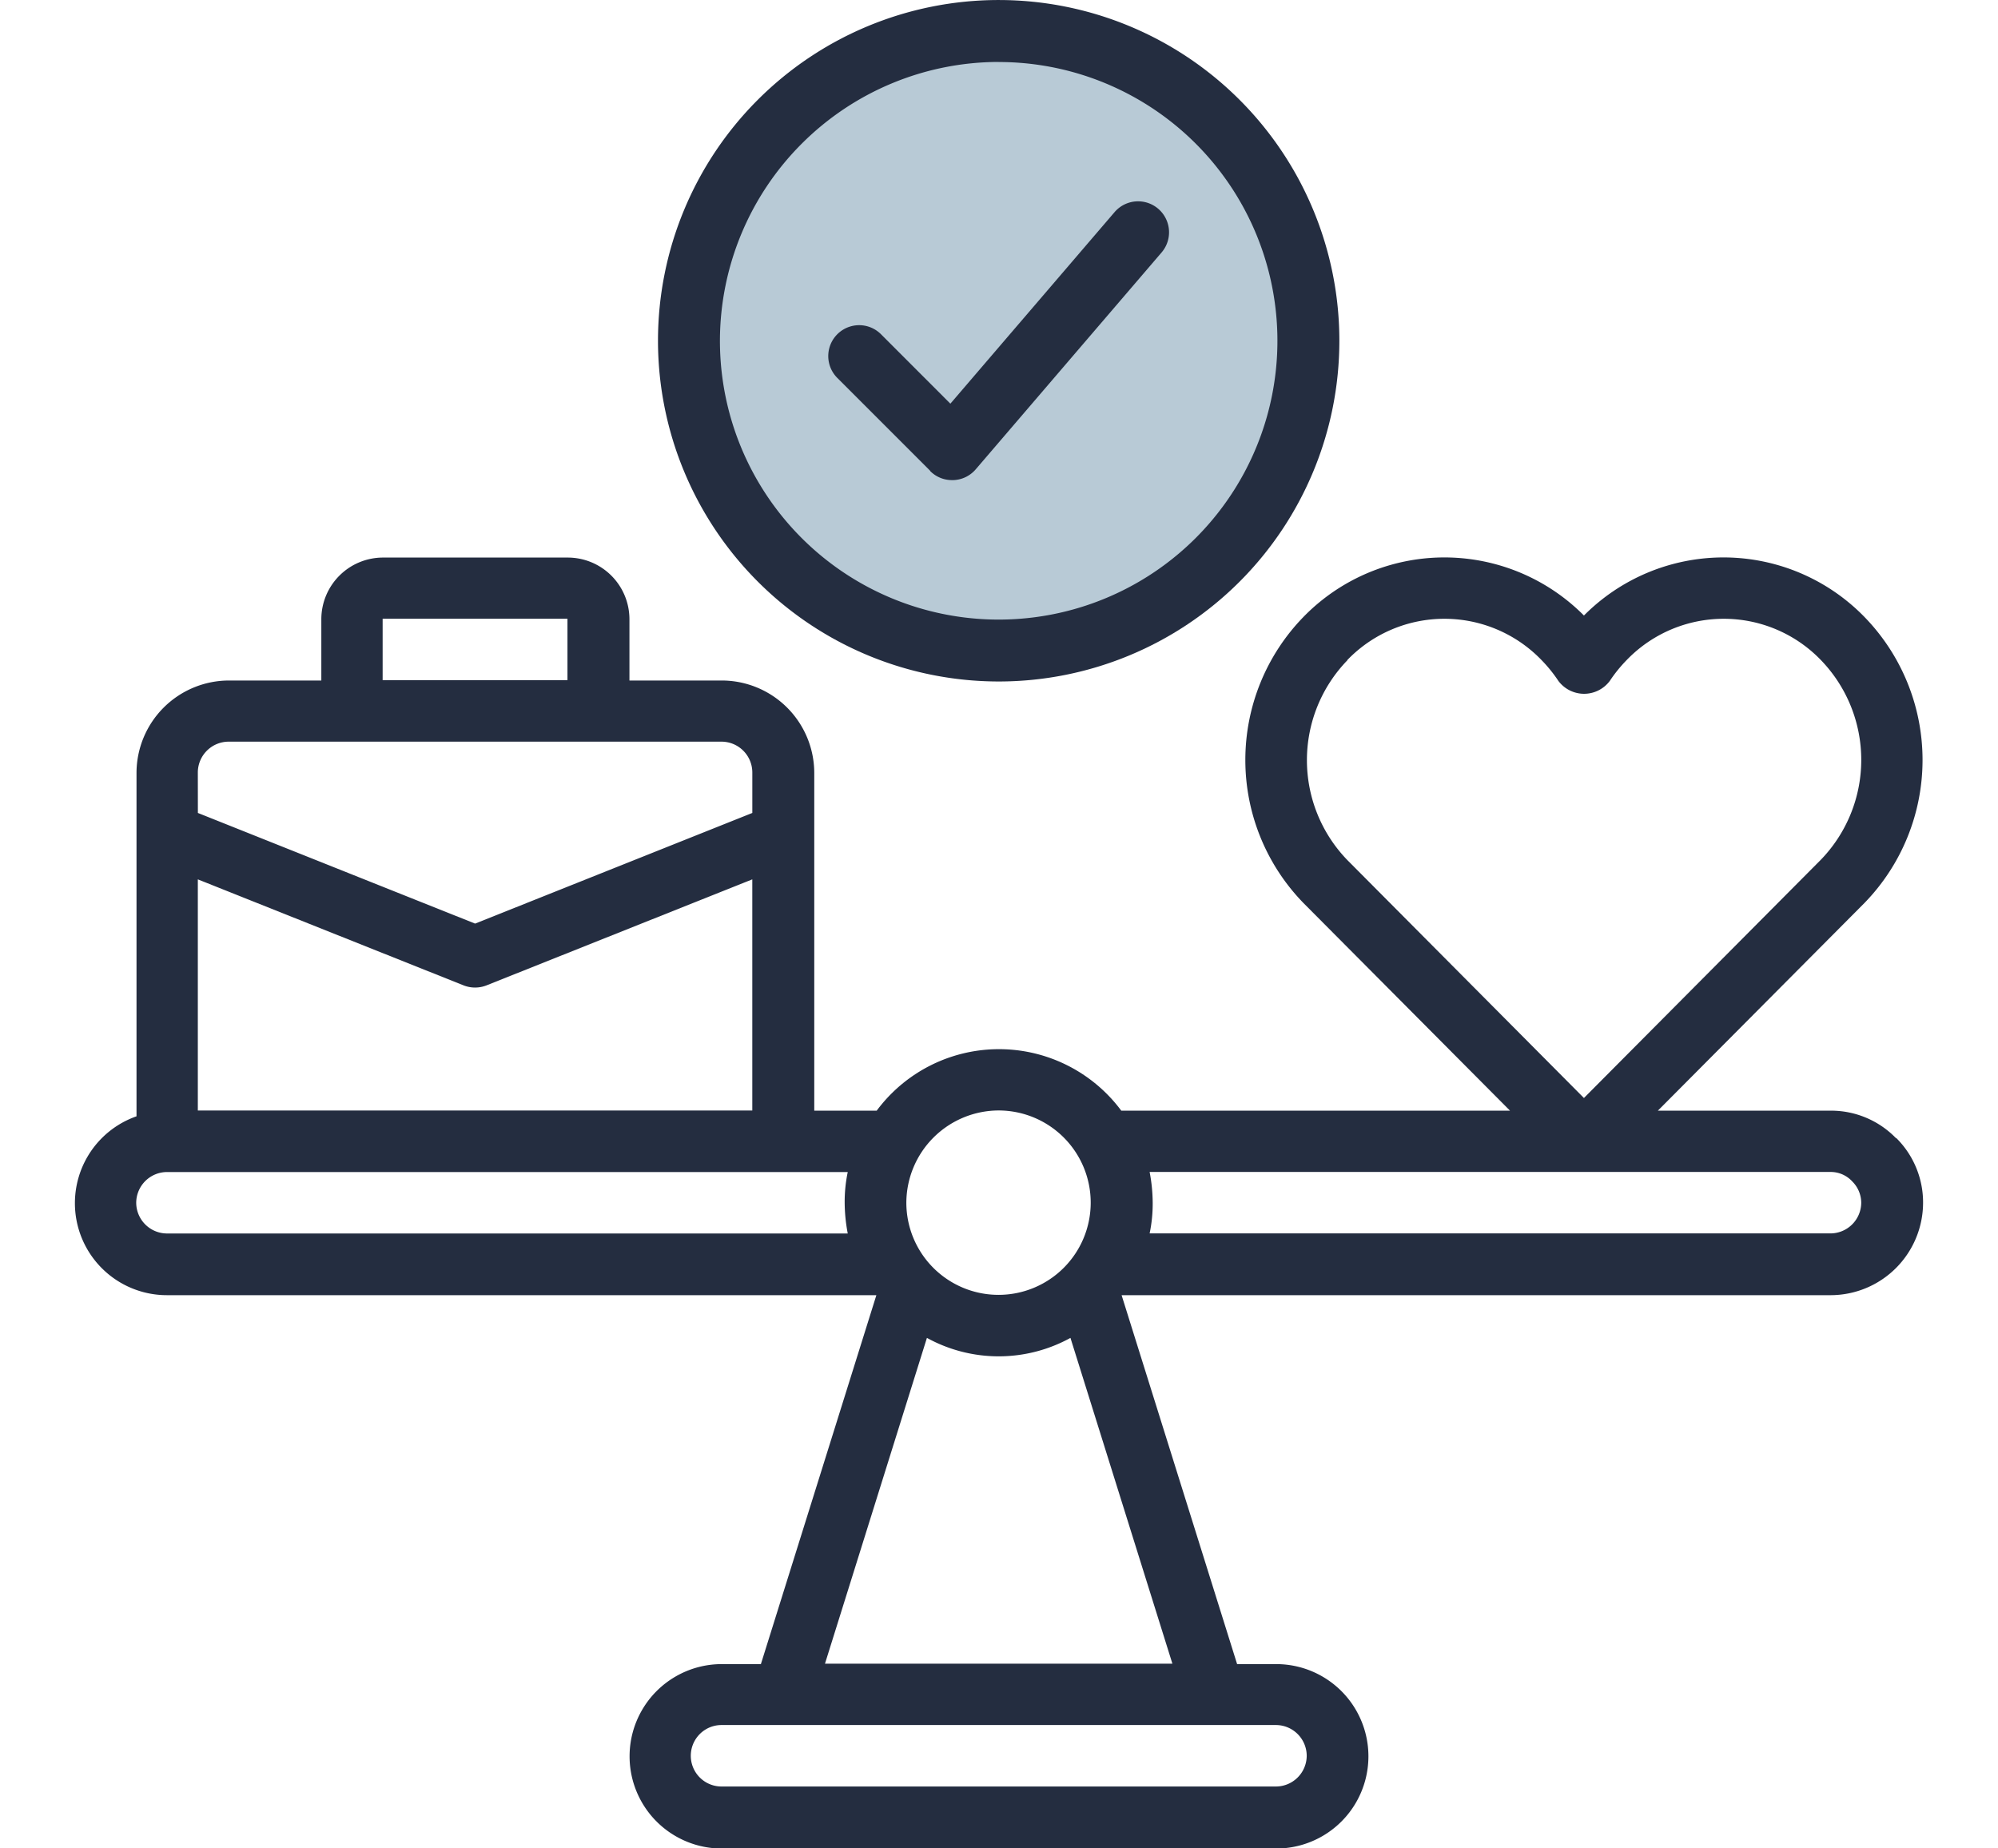 <svg xmlns="http://www.w3.org/2000/svg" xmlns:xlink="http://www.w3.org/1999/xlink" width="80" height="74" viewBox="0 0 80 74"><defs><clipPath id="a"><rect width="80" height="74" transform="translate(7692 12199)" fill="none" stroke="#707070" stroke-width="1"/></clipPath></defs><g transform="translate(-7692 -12199)" clip-path="url(#a)"><g transform="translate(7692.99 12197)"><path d="M12.5,0A12.5,12.5,0,1,1,0,12.5,12.5,12.5,0,0,1,12.5,0Z" transform="translate(27.01 3)" fill="#b8cad6"/><path d="M34.641,29.283A13.641,13.641,0,1,0,21,15.641,13.649,13.649,0,0,0,34.641,29.283Zm0-24.8A11.161,11.161,0,1,1,23.48,15.641,11.178,11.178,0,0,1,34.641,4.48Z" transform="translate(4.356)" fill="#242d40"/><path d="M30.581,19.3a1.227,1.227,0,0,0,.88.36h.05a1.237,1.237,0,0,0,.893-.434l7.441-8.681a1.24,1.24,0,0,0-1.885-1.612L31.387,16.6,28.609,13.82a1.236,1.236,0,0,0-1.749,1.749l3.72,3.72Z" transform="translate(5.676 1.561)" fill="#242d40"/><path d="M74.925,43.243a3.619,3.619,0,0,0-2.627-1.1H65.391l8.276-8.318a8.211,8.211,0,0,0,0-11.443,7.876,7.876,0,0,0-11.236-.062,7.876,7.876,0,0,0-11.236.062,8.211,8.211,0,0,0,0,11.443l8.276,8.318H43.906a6.1,6.1,0,0,0-9.793,0h-2.5V28.613a3.707,3.707,0,0,0-3.7-3.691h-3.7V22.461A2.471,2.471,0,0,0,21.743,20h-7.4a2.471,2.471,0,0,0-2.467,2.461v2.461h-3.7a3.707,3.707,0,0,0-3.7,3.691V42.369A3.684,3.684,0,0,0,5.71,49.53H34.1L29.476,64.3H27.91a3.691,3.691,0,1,0,0,7.383h22.2a3.691,3.691,0,1,0,0-7.383H48.544L43.919,49.53H72.31a3.707,3.707,0,0,0,3.7-3.691,3.631,3.631,0,0,0-1.073-2.6ZM52.959,24.1a5.4,5.4,0,0,1,7.77,0,5.742,5.742,0,0,1,.678.837,1.285,1.285,0,0,0,2.06,0,5.741,5.741,0,0,1,.678-.837,5.4,5.4,0,0,1,7.77,0,5.749,5.749,0,0,1,0,8l-9.484,9.536-9.472-9.524a5.749,5.749,0,0,1,0-8ZM39,42.135a3.691,3.691,0,1,1-3.7,3.691A3.707,3.707,0,0,1,39,42.135ZM6.931,32.883l10.644,4.245a1.252,1.252,0,0,0,.913,0l10.644-4.245v9.253H6.931Zm7.4-10.434h7.4v2.461h-7.4ZM6.931,28.6a1.236,1.236,0,0,1,1.233-1.23H27.9a1.236,1.236,0,0,1,1.233,1.23v1.624l-11.1,4.43-11.1-4.43ZM4.464,45.827A1.236,1.236,0,0,1,5.7,44.6H32.954a5.785,5.785,0,0,0-.123,1.23,6.713,6.713,0,0,0,.123,1.23H5.7A1.236,1.236,0,0,1,4.464,45.827ZM51.331,67.974A1.236,1.236,0,0,1,50.1,69.2H27.9a1.23,1.23,0,1,1,0-2.461H50.1A1.236,1.236,0,0,1,51.331,67.974ZM32.042,64.283l4.082-13.043a5.962,5.962,0,0,0,5.747,0l4.082,13.043ZM72.3,47.057H45.041a5.785,5.785,0,0,0,.123-1.23,6.713,6.713,0,0,0-.123-1.23H72.3a1.171,1.171,0,0,1,.876.381,1.211,1.211,0,0,1,.358.849A1.236,1.236,0,0,1,72.3,47.057Z" transform="translate(0 4.322)" fill="#242d40"/></g></g></svg>